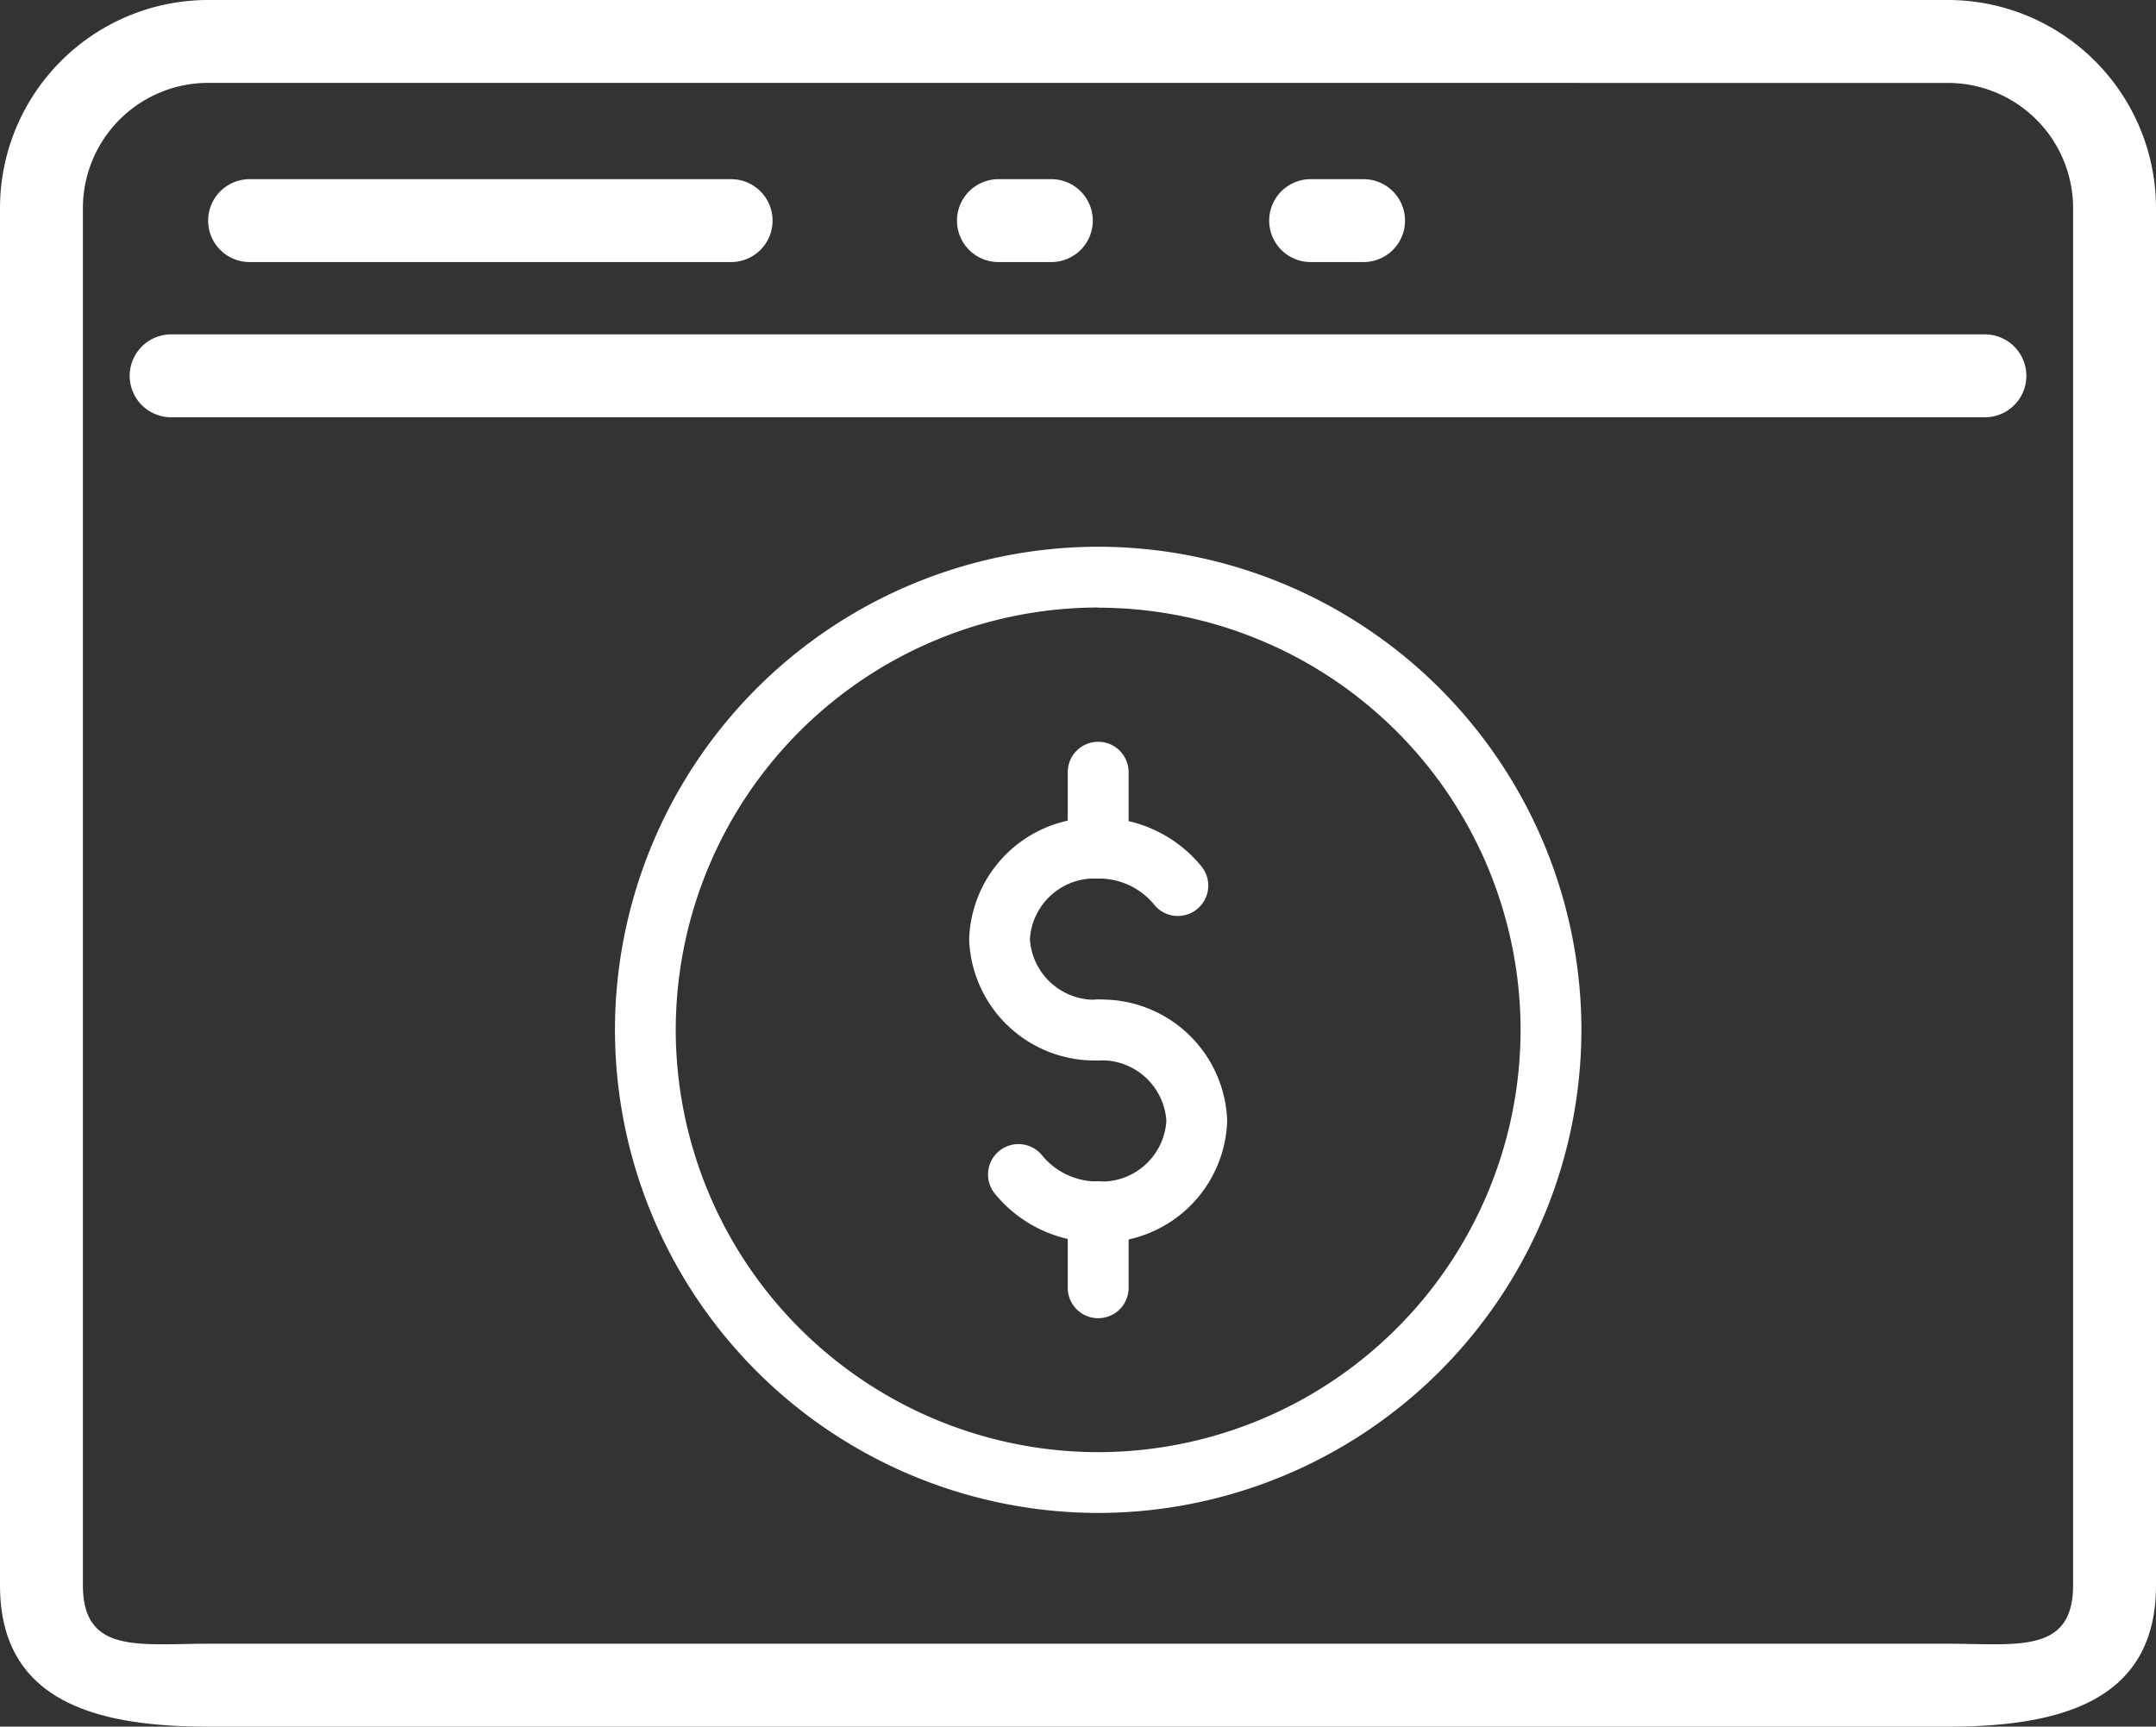 <svg id="icon-banking" xmlns="http://www.w3.org/2000/svg" width="53.729" height="43.039" viewBox="0 0 53.729 43.039">
  <rect x="0" y="0" width="53.729" height="43.039" fill="#333333" stroke="none"/>
  <g id="Grupo_154" data-name="Grupo 154">
    <g id="Grupo_153" data-name="Grupo 153">
      <g id="Grupo_148" data-name="Grupo 148">
        <path id="Caminho_395" data-name="Caminho 395" d="M-307.253,482.219h-43.359c-2.859,0-5.185-.666-5.185-3.526V444.366a5.191,5.191,0,0,1,5.185-5.186h43.359a5.191,5.191,0,0,1,5.185,5.186v34.328C-302.067,481.553-304.394,482.219-307.253,482.219Zm-43.359-40.973a3.123,3.123,0,0,0-3.119,3.119v34.328c0,1.721,1.4,1.459,3.119,1.459h43.359c1.72,0,3.119.261,3.119-1.459V444.366a3.123,3.123,0,0,0-3.119-3.119Z" transform="translate(355.797 -439.18)" fill="#fff"/>
      </g>
      <g id="Grupo_149" data-name="Grupo 149" transform="translate(3.231 8.334)">
        <path id="Caminho_396" data-name="Caminho 396" d="M-306.164,450.014h-45.2a1.033,1.033,0,0,1-1.033-1.033,1.033,1.033,0,0,1,1.033-1.033h45.2a1.033,1.033,0,0,1,1.033,1.033A1.032,1.032,0,0,1-306.164,450.014Z" transform="translate(352.398 -447.947)" fill="#fff"/>
      </g>
      <g id="Grupo_150" data-name="Grupo 150" transform="translate(5.184 4.465)">
        <path id="Caminho_397" data-name="Caminho 397" d="M-337.308,445.944h-12a1.033,1.033,0,0,1-1.033-1.033,1.034,1.034,0,0,1,1.033-1.033h12a1.034,1.034,0,0,1,1.033,1.033A1.033,1.033,0,0,1-337.308,445.944Z" transform="translate(350.344 -443.877)" fill="#fff"/>
      </g>
      <g id="Grupo_151" data-name="Grupo 151" transform="translate(23.848 4.465)">
        <path id="Caminho_398" data-name="Caminho 398" d="M-328.357,445.944h-1.319a1.033,1.033,0,0,1-1.033-1.033,1.034,1.034,0,0,1,1.033-1.033h1.319a1.033,1.033,0,0,1,1.032,1.033A1.032,1.032,0,0,1-328.357,445.944Z" transform="translate(330.71 -443.877)" fill="#fff"/>
      </g>
      <g id="Grupo_152" data-name="Grupo 152" transform="translate(31.629 4.465)">
        <path id="Caminho_399" data-name="Caminho 399" d="M-320.172,445.944h-1.319a1.033,1.033,0,0,1-1.033-1.033,1.034,1.034,0,0,1,1.033-1.033h1.319a1.033,1.033,0,0,1,1.033,1.033A1.032,1.032,0,0,1-320.172,445.944Z" transform="translate(322.524 -443.877)" fill="#fff"/>
      </g>
    </g>
  </g>
  <g id="Grupo_162" data-name="Grupo 162" transform="translate(15.325 13.632)">
    <g id="Grupo_160" data-name="Grupo 160" transform="translate(8.827 4.859)">
      <g id="Grupo_157" data-name="Grupo 157" transform="translate(0 1.893)">
        <g id="Grupo_155" data-name="Grupo 155">
          <path id="Caminho_400" data-name="Caminho 400" d="M-327.175,466.671a3.128,3.128,0,0,1-3.215-3.025,3.128,3.128,0,0,1,3.215-3.024,3.3,3.3,0,0,1,2.581,1.22.757.757,0,0,1-.125,1.064.757.757,0,0,1-1.065-.124,1.776,1.776,0,0,0-1.392-.645,1.614,1.614,0,0,0-1.7,1.509,1.614,1.614,0,0,0,1.7,1.51.758.758,0,0,1,.759.758A.758.758,0,0,1-327.175,466.671Z" transform="translate(330.39 -460.622)" fill="#fff"/>
        </g>
        <g id="Grupo_156" data-name="Grupo 156" transform="translate(0.471 4.533)">
          <path id="Caminho_401" data-name="Caminho 401" d="M-327.151,471.44a3.3,3.3,0,0,1-2.58-1.22.758.758,0,0,1,.125-1.065.757.757,0,0,1,1.064.125,1.777,1.777,0,0,0,1.392.644,1.615,1.615,0,0,0,1.7-1.509,1.615,1.615,0,0,0-1.7-1.509.758.758,0,0,1-.758-.758.758.758,0,0,1,.758-.758,3.127,3.127,0,0,1,3.215,3.024A3.127,3.127,0,0,1-327.151,471.44Z" transform="translate(329.894 -465.391)" fill="#fff"/>
        </g>
      </g>
      <g id="Grupo_158" data-name="Grupo 158" transform="translate(2.457 10.958)">
        <path id="Caminho_402" data-name="Caminho 402" d="M-327.047,473.568a.758.758,0,0,1-.758-.758v-1.893a.758.758,0,0,1,.758-.759.758.758,0,0,1,.759.759v1.893A.758.758,0,0,1-327.047,473.568Z" transform="translate(327.805 -470.159)" fill="#fff"/>
      </g>
      <g id="Grupo_159" data-name="Grupo 159" transform="translate(2.457)">
        <path id="Caminho_403" data-name="Caminho 403" d="M-327.047,462.039a.758.758,0,0,1-.758-.758v-1.893a.758.758,0,0,1,.758-.758.758.758,0,0,1,.759.758v1.893A.758.758,0,0,1-327.047,462.039Z" transform="translate(327.805 -458.631)" fill="#fff"/>
      </g>
    </g>
    <g id="Grupo_161" data-name="Grupo 161">
      <path id="Caminho_404" data-name="Caminho 404" d="M-327.634,477.6a12.056,12.056,0,0,1-12.042-12.042,12.056,12.056,0,0,1,12.042-12.042,12.056,12.056,0,0,1,12.043,12.042A12.056,12.056,0,0,1-327.634,477.6Zm0-22.569a10.539,10.539,0,0,0-10.527,10.527,10.539,10.539,0,0,0,10.527,10.527,10.538,10.538,0,0,0,10.527-10.527A10.538,10.538,0,0,0-327.634,455.035Z" transform="translate(339.676 -453.52)" fill="#fff"/>
    </g>
  </g>
</svg>
